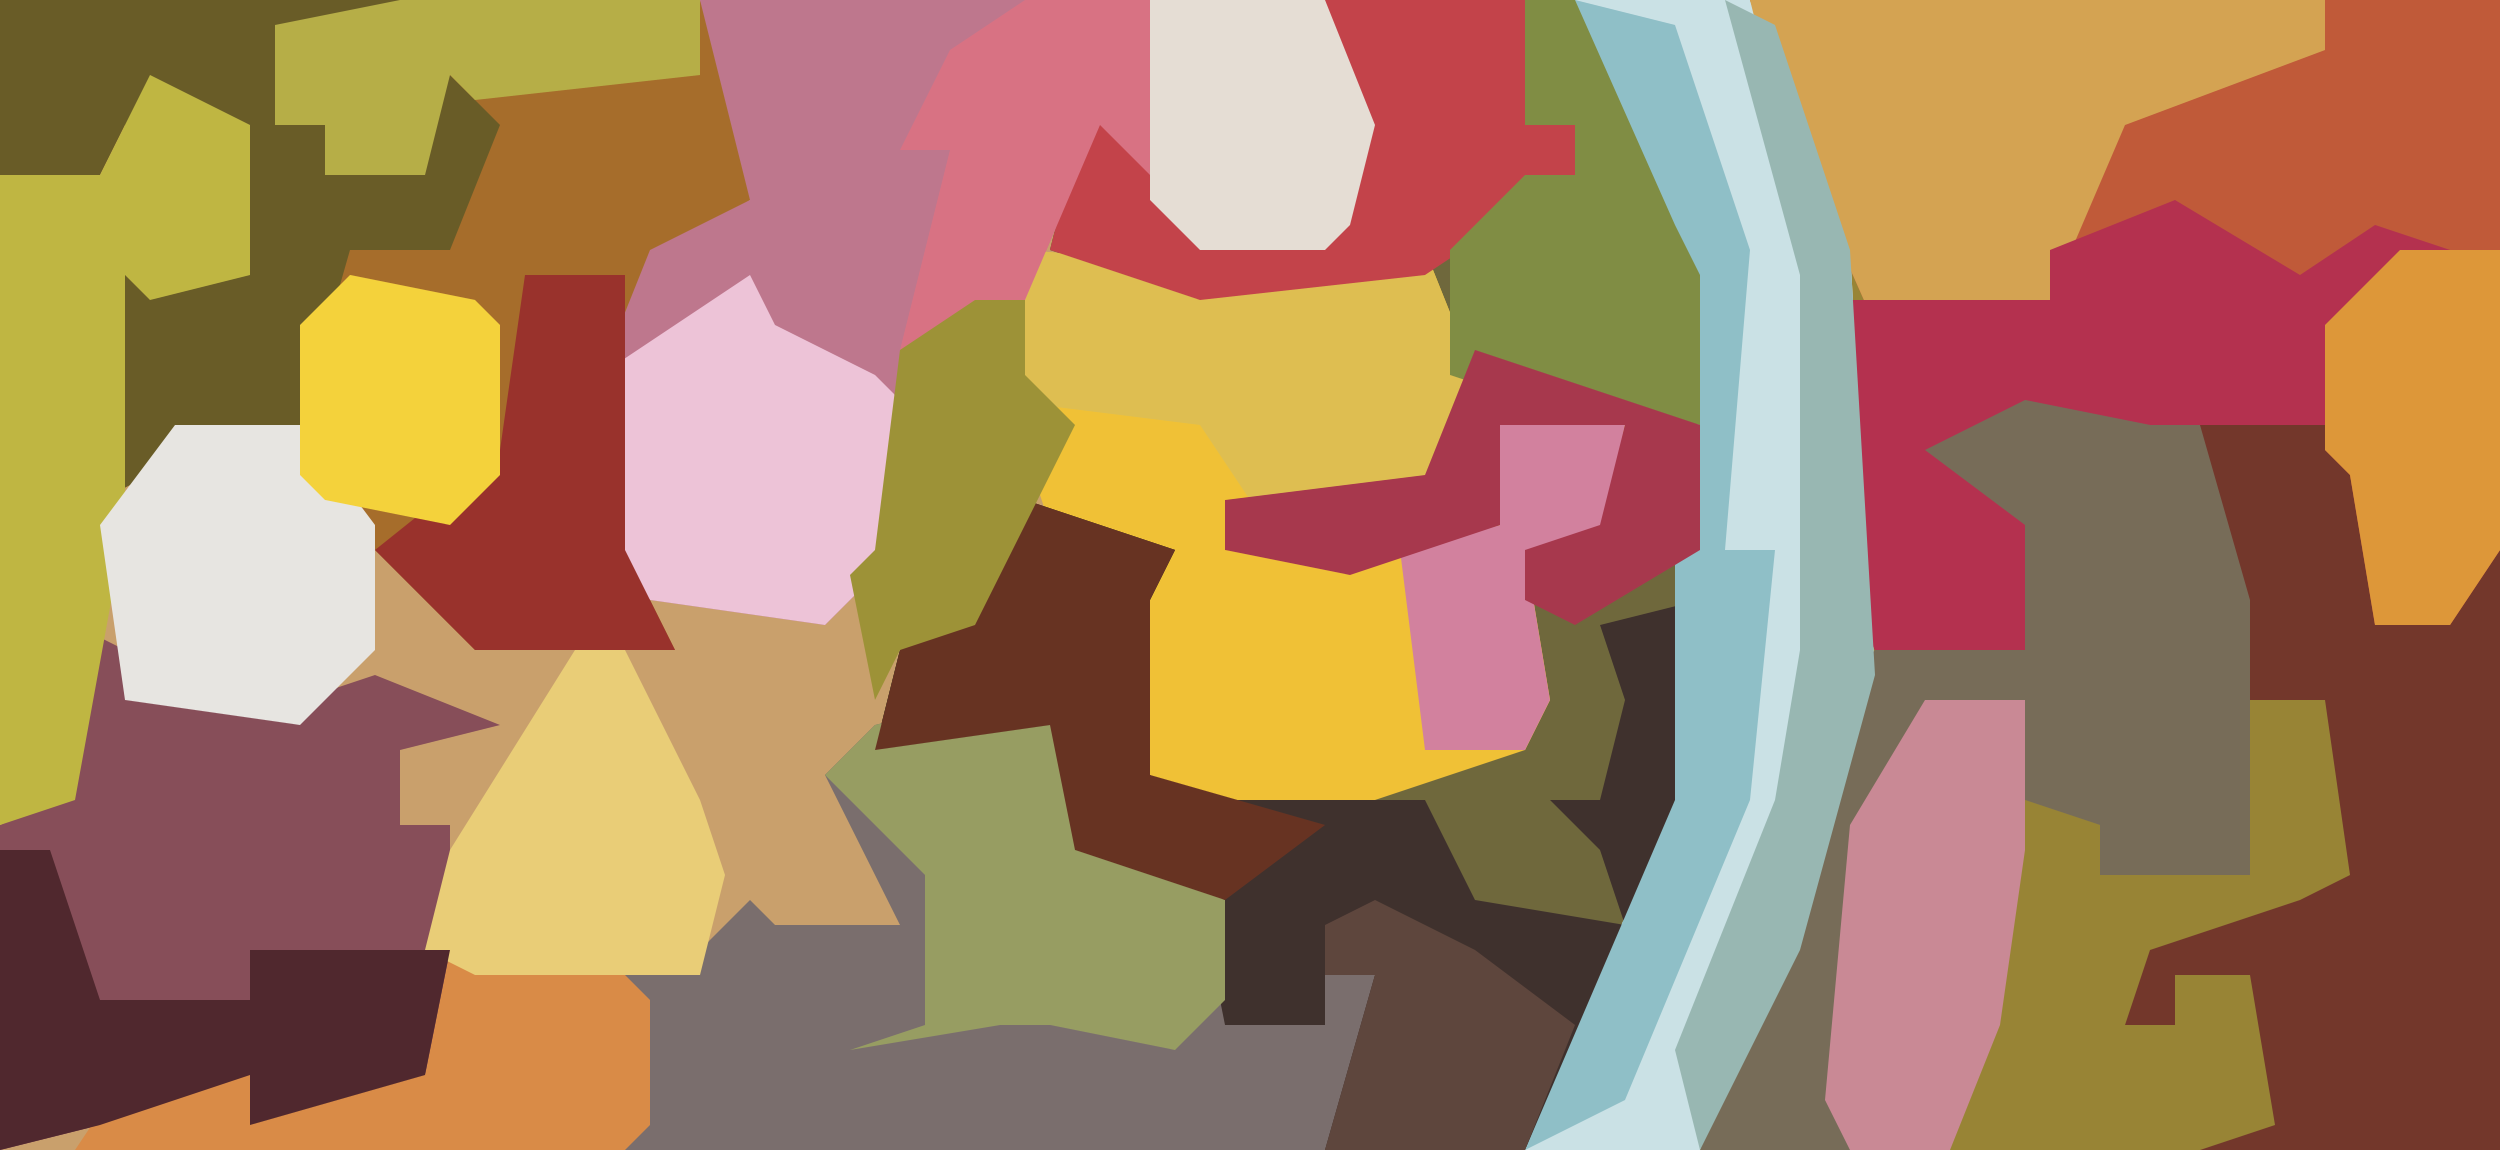 <?xml version="1.0" encoding="UTF-8"?>
<svg version="1.1" xmlns="http://www.w3.org/2000/svg" width="100" height="46">
<path d="M0,0 L100,0 L100,46 L0,46 Z " fill="#C9A06C" transform="translate(0,0)"/>
<path d="M0,0 L47,0 L47,46 L0,46 L2,39 L0,39 L0,41 L-4,41 L-5,36 L-10,34 L-11,29 L-18,30 L-17,26 L-13,22 L-11,20 L-6,22 L-7,24 L-7,31 L-6,32 L1,32 L3,30 L8,30 L8,22 L11,21 L12,17 L7,17 L7,21 L1,23 L-4,22 L-4,20 L4,19 L5,15 L4,11 L-5,12 L-11,10 L-9,2 L-8,2 L-6,8 L-5,9 L0,9 L1,5 Z " fill="#988435" transform="translate(53,0)"/>
<path d="M0,0 L10,0 L14,9 L15,11 L15,32 L12,39 L8,46 L0,46 L2,39 L0,39 L0,41 L-4,41 L-5,36 L-10,34 L-11,29 L-18,30 L-17,26 L-13,22 L-11,20 L-6,22 L-7,24 L-7,31 L-6,32 L1,32 L3,30 L8,30 L8,22 L11,21 L12,17 L7,17 L7,21 L1,23 L-4,22 L-4,20 L4,19 L5,15 L4,11 L-5,12 L-11,10 L-9,2 L-8,2 L-6,8 L-5,9 L0,9 L1,5 Z " fill="#6F683C" transform="translate(53,0)"/>
<path d="M0,0 L28,0 L30,4 L30,8 L26,11 L25,15 L25,22 L27,26 L19,26 L14,21 L12,17 L6,19 L4,20 L4,10 L9,11 L9,5 L5,5 L4,7 L0,7 Z " fill="#A66D2B" transform="translate(0,0)"/>
<path d="M0,0 L25,0 L27,5 L26,9 L25,10 L20,10 L16,5 L13,12 L9,14 L8,22 L5,25 L-2,24 L-4,22 L-4,15 L-2,10 L2,8 Z " fill="#BE778D" transform="translate(28,0)"/>
<path d="M0,0 L5,3 L8,1 L11,2 L7,5 L7,10 L9,15 L8,17 L11,16 L13,14 L13,38 L1,38 L4,37 L3,31 L0,31 L0,33 L-2,33 L-1,30 L5,28 L7,27 L6,20 L3,20 L1,15 L1,9 L-6,8 L-10,10 L-6,13 L-6,18 L-12,18 L-13,16 L-13,4 L-5,4 L-5,2 Z " fill="#73372B" transform="translate(87,8)"/>
<path d="M0,0 L30,0 L30,22 L28,25 L25,25 L24,19 L23,18 L23,13 L25,10 L21,12 L17,9 L12,10 L12,12 L5,13 L1,4 Z " fill="#C05A39" transform="translate(70,0)"/>
<path d="M0,0 L11,1 L16,0 L18,5 L17,9 L16,10 L8,10 L8,12 L15,12 L19,11 L19,7 L24,7 L23,12 L20,12 L21,18 L20,20 L14,22 L13,23 L6,23 L4,21 L4,14 L5,13 L1,11 L0,8 L1,7 L-1,5 Z " fill="#F0C136" transform="translate(41,10)"/>
<path d="M0,0 L4,1 L5,5 L10,8 L11,11 L10,13 L14,13 L14,11 L16,11 L15,16 L14,18 L-14,18 L-14,11 L-11,10 L-9,8 L-8,9 L-3,9 L-5,5 L-6,3 L-4,1 Z " fill="#7A6E6D" transform="translate(39,28)"/>
<path d="M0,0 L7,0 L11,10 L12,27 L9,38 L5,46 L-2,46 L1,39 L4,32 L4,11 L0,2 Z " fill="#CAE1E5" transform="translate(63,0)"/>
<path d="M0,0 L2,1 L2,3 L9,3 L12,2 L17,4 L13,5 L13,8 L15,8 L15,15 L14,18 L7,20 L7,18 L1,20 L-3,21 L-3,8 L-1,7 Z " fill="#874E59" transform="translate(3,25)"/>
<path d="M0,0 L6,2 L5,4 L5,11 L6,12 L16,12 L18,16 L24,17 L23,14 L21,12 L23,12 L24,8 L23,5 L27,4 L27,12 L24,19 L20,26 L12,26 L14,19 L12,19 L12,21 L8,21 L7,16 L2,14 L1,9 L-6,10 L-5,6 L-1,2 Z " fill="#3F312D" transform="translate(41,20)"/>
<path d="M0,0 L5,1 L7,2 L9,9 L9,20 L3,20 L3,18 L0,17 L0,13 L-5,15 L-7,23 L-7,31 L-13,31 L-11,24 L-9,19 L-7,12 L-6,11 L0,11 L-2,5 L-5,3 Z " fill="#776C58" transform="translate(81,15)"/>
<path d="M0,0 L23,0 L23,2 L15,5 L12,12 L5,13 L1,4 Z " fill="#D4A352" transform="translate(70,0)"/>
<path d="M0,0 L5,3 L8,1 L11,2 L7,5 L6,9 L-1,9 L-6,8 L-10,10 L-6,13 L-6,18 L-12,18 L-13,16 L-13,4 L-5,4 L-5,2 Z " fill="#B4314F" transform="translate(87,8)"/>
<path d="M0,0 L16,0 L16,1 L11,1 L11,5 L13,5 L13,7 L17,7 L17,2 L20,5 L18,10 L14,10 L12,17 L6,19 L4,20 L4,10 L9,11 L9,5 L5,5 L4,7 L0,7 Z " fill="#695C27" transform="translate(0,0)"/>
<path d="M0,0 L4,2 L4,8 L0,9 L-1,8 L-1,18 L-3,29 L-6,30 L-6,4 L-2,4 Z " fill="#BFB642" transform="translate(6,3)"/>
<path d="M0,0 L11,1 L16,0 L18,5 L17,9 L16,10 L9,10 L7,7 L-1,6 Z " fill="#DEBE51" transform="translate(41,10)"/>
<path d="M0,0 L4,1 L5,5 L10,8 L10,12 L8,14 L3,13 L1,13 L-5,14 L-2,13 L-2,7 L-6,3 L-4,1 Z " fill="#979D62" transform="translate(39,28)"/>
<path d="M0,0 L1,2 L5,4 L6,5 L6,11 L3,14 L-4,13 L-6,11 L-6,4 Z " fill="#EDC3D7" transform="translate(30,11)"/>
<path d="M0,0 L4,1 L7,10 L6,22 L8,22 L7,32 L2,44 L-2,46 L1,39 L4,32 L4,11 L0,2 Z " fill="#8FBFC7" transform="translate(63,0)"/>
<path d="M0,0 L8,0 L8,5 L10,5 L10,7 L4,11 L-5,12 L-11,10 L-9,2 L-8,2 L-6,8 L-5,9 L0,9 L1,5 Z " fill="#C3434A" transform="translate(53,0)"/>
<path d="M0,0 L5,0 L8,4 L8,9 L5,12 L-2,11 L-3,4 Z " fill="#E7E5E1" transform="translate(7,17)"/>
<path d="M0,0 L4,0 L4,6 L3,13 L1,18 L-3,18 L-4,16 L-3,5 Z " fill="#C98995" transform="translate(77,28)"/>
<path d="M0,0 L7,1 L8,2 L8,7 L7,8 L-15,8 L-13,5 L-8,5 L-5,5 L-1,5 Z " fill="#D98B47" transform="translate(18,38)"/>
<path d="M0,0 L2,0 L5,6 L6,9 L5,13 L-4,13 L-6,12 L-5,8 Z " fill="#E9CD77" transform="translate(23,26)"/>
<path d="M0,0 L2,0 L6,9 L7,11 L7,17 L0,16 L-3,15 L-3,10 L0,7 L2,7 L2,5 L0,5 Z " fill="#808D44" transform="translate(61,0)"/>
<path d="M0,0 L2,0 L4,6 L10,6 L10,4 L18,4 L17,9 L10,11 L10,9 L4,11 L0,12 Z " fill="#50282E" transform="translate(0,34)"/>
<path d="M0,0 L6,2 L5,4 L5,11 L12,13 L8,16 L2,14 L1,9 L-6,10 L-5,6 L-1,2 Z " fill="#673322" transform="translate(41,20)"/>
<path d="M0,0 L4,0 L4,11 L6,15 L-2,15 L-6,11 L-1,7 Z " fill="#99322C" transform="translate(21,11)"/>
<path d="M0,0 L4,0 L4,12 L2,15 L-1,15 L-2,9 L-3,8 L-3,3 Z " fill="#DD9739" transform="translate(96,10)"/>
<path d="M0,0 L7,0 L9,5 L8,9 L7,10 L2,10 L0,8 Z " fill="#E5DDD4" transform="translate(46,0)"/>
<path d="M0,0 L5,0 L5,7 L3,5 L0,12 L-5,14 L-4,10 L-3,6 L-5,6 L-3,2 Z " fill="#D87283" transform="translate(41,0)"/>
<path d="M0,0 L2,0 L2,3 L4,5 L0,13 L-3,14 L-4,16 L-5,11 L-4,10 L-3,2 Z " fill="#9D9237" transform="translate(39,12)"/>
<path d="M0,0 L12,0 L12,3 L3,4 L2,3 L1,7 L-3,7 L-3,5 L-5,5 L-5,1 Z " fill="#B6AE47" transform="translate(16,0)"/>
<path d="M0,0 L5,1 L6,2 L6,8 L4,10 L-1,9 L-2,8 L-2,2 Z " fill="#F4D23B" transform="translate(14,11)"/>
<path d="M0,0 L4,2 L8,5 L6,10 L-2,10 L0,3 L-2,3 L-2,1 Z " fill="#5E463D" transform="translate(55,36)"/>
<path d="M0,0 L5,0 L4,5 L1,5 L2,11 L1,13 L-3,13 L-4,5 L0,4 Z " fill="#D2819E" transform="translate(60,17)"/>
<path d="M0,0 L9,3 L9,8 L4,11 L2,10 L2,8 L5,7 L6,3 L1,3 L1,7 L-5,9 L-10,8 L-10,6 L-2,5 Z " fill="#A7384D" transform="translate(59,14)"/>
<path d="M0,0 L2,1 L5,10 L6,27 L3,38 L-1,46 L-2,42 L2,32 L3,26 L3,11 Z " fill="#98B7B2" transform="translate(69,0)"/>
</svg>
